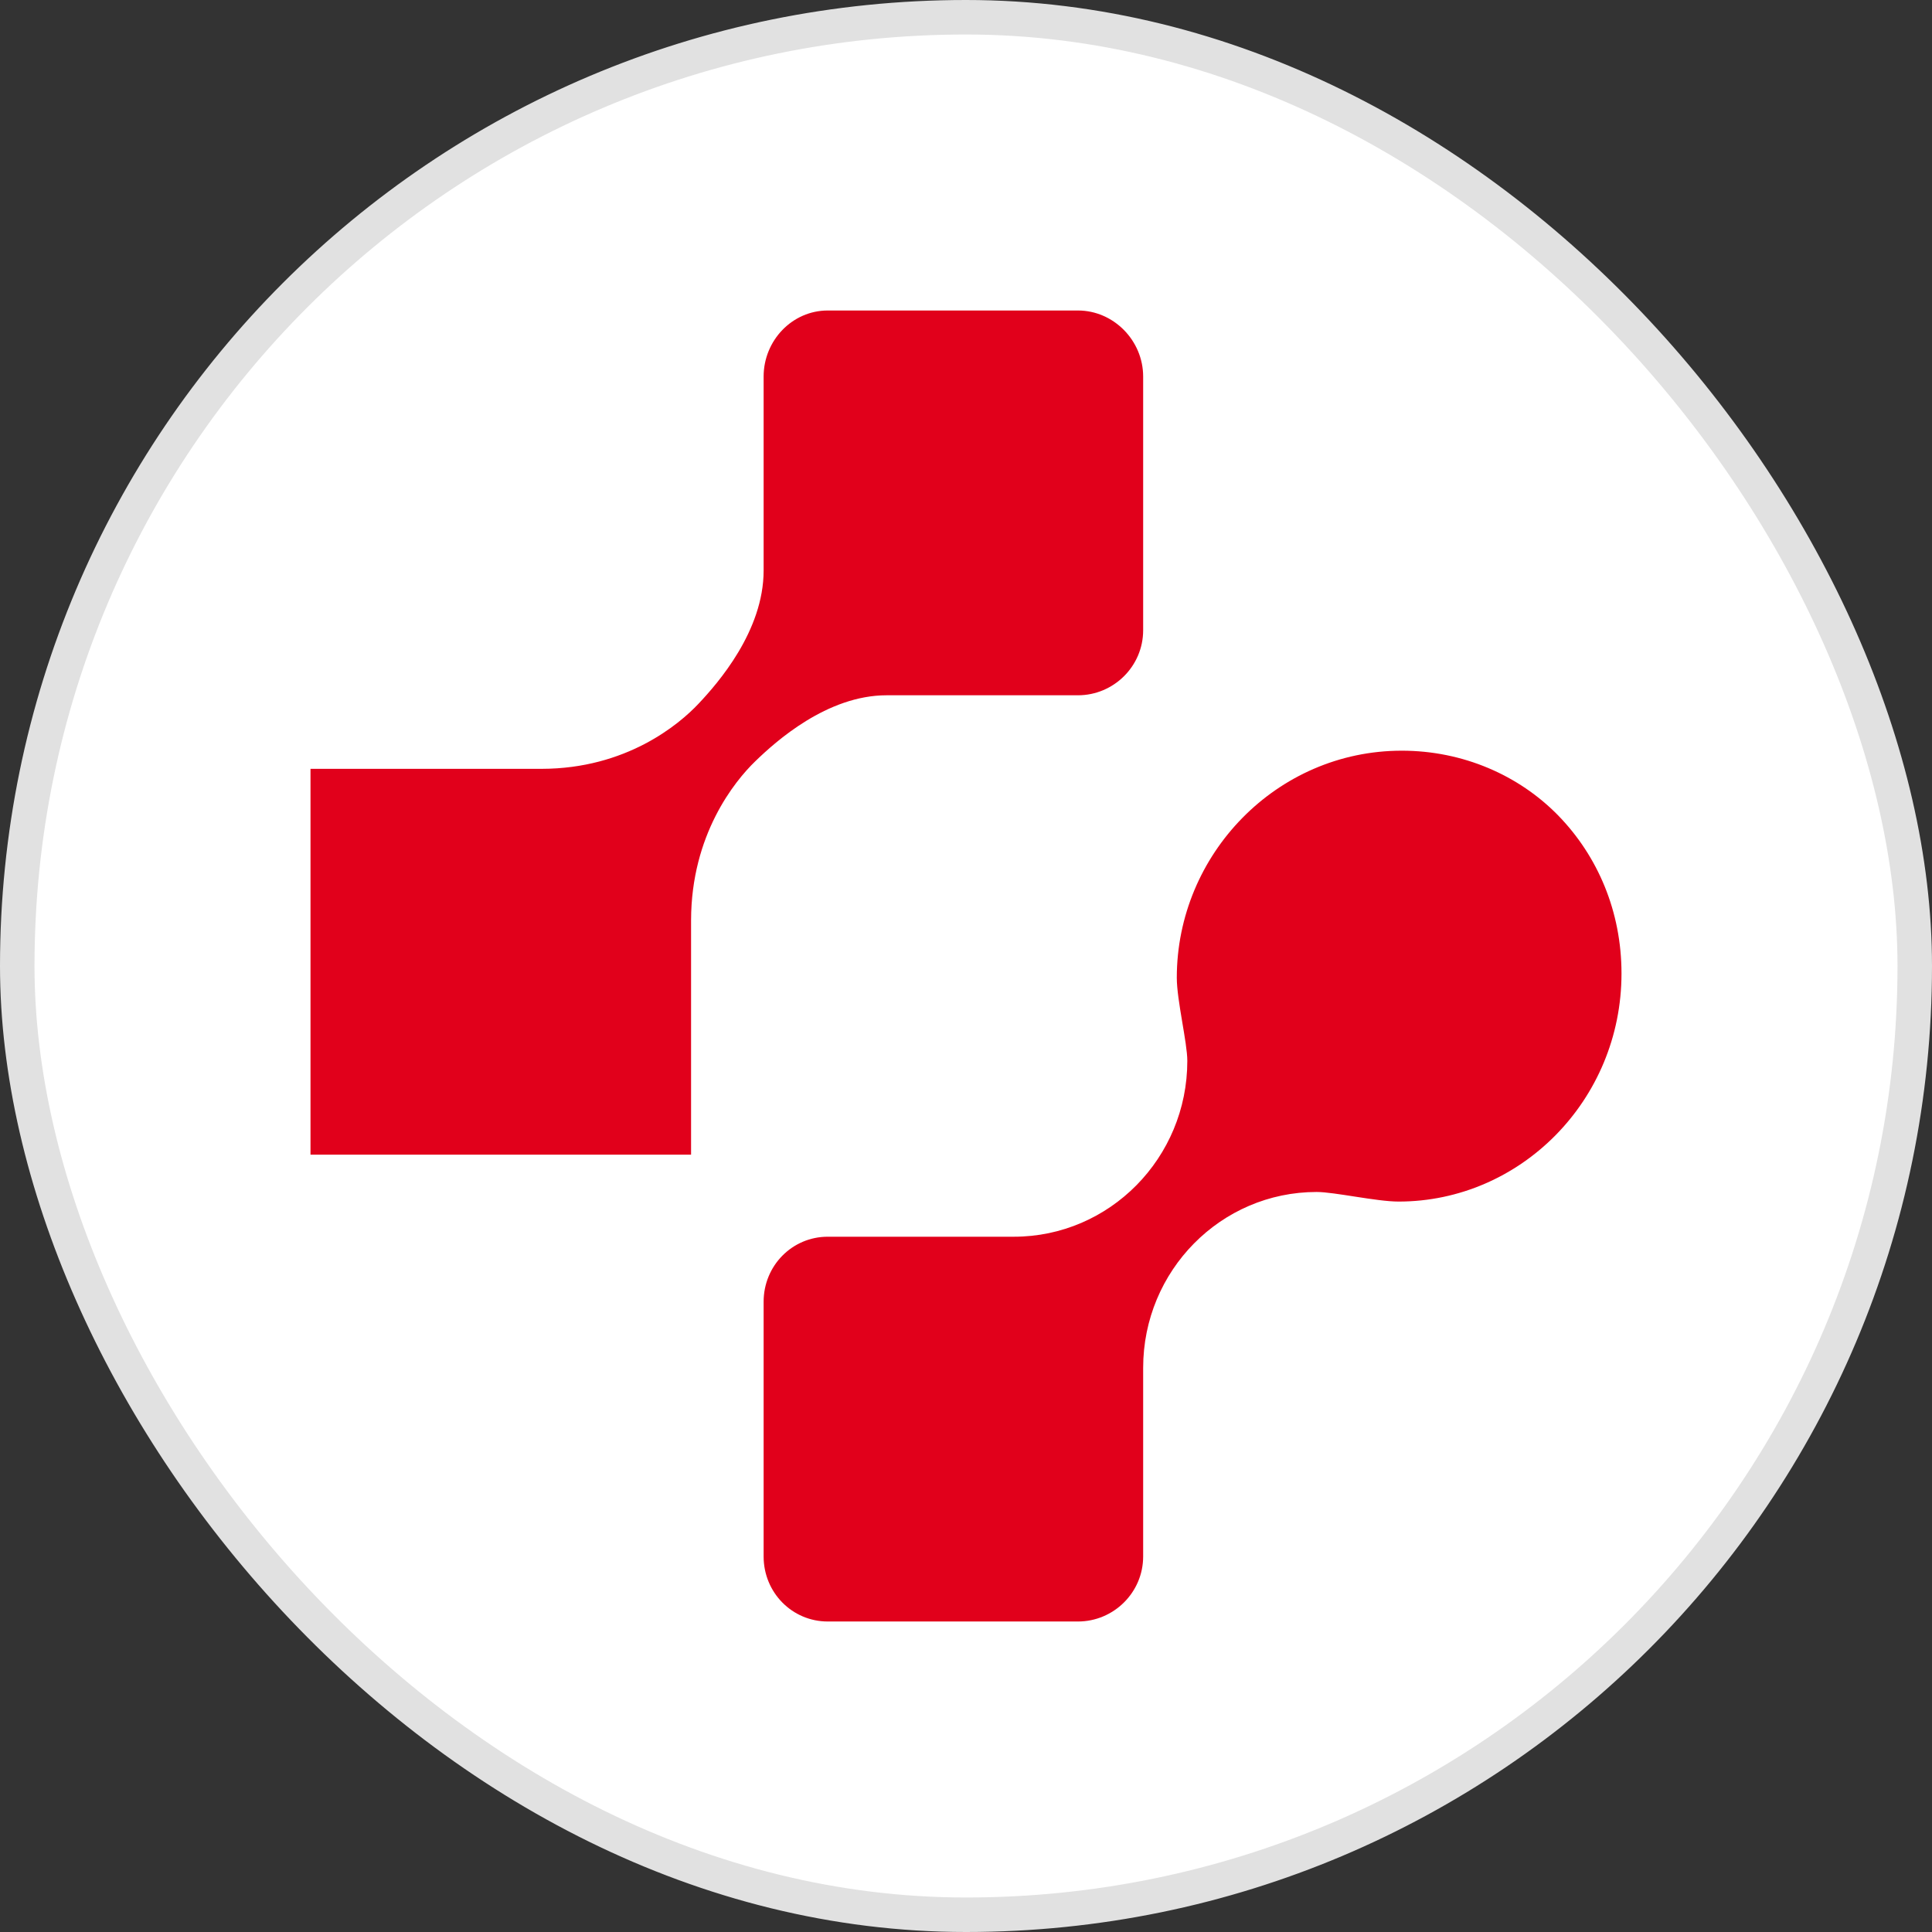 <svg width="56" height="56" viewBox="0 0 56 56" fill="none" xmlns="http://www.w3.org/2000/svg">
<rect x="0" y="0" width="56" height="56" fill="#333333" stroke="none"/>
<g id="Vinci SA" clip-path="url(#clip0_1093_689)">
<rect id="Vertex Pharmaceuticals Inc" x="0.5" y="0.5" width="55" height="55" rx="27.5" fill="white" stroke="#E1E1E1"/>
<path id="Vector" d="M23.993 9C22.962 9 22.134 9.87 22.134 10.915C22.134 10.915 22.134 16.53 22.134 16.538C22.134 18.289 20.811 19.801 20.245 20.4C19.678 21.003 18.151 22.281 15.704 22.285H9V33.468H20.031V26.672C20.036 24.193 21.295 22.643 21.89 22.068C22.481 21.494 23.972 20.153 25.699 20.153C25.708 20.153 31.245 20.153 31.245 20.153C32.278 20.153 33.135 19.314 33.135 18.268V10.915C33.135 9.869 32.278 9 31.245 9H23.993ZM40.631 21.759C37.004 21.759 34.11 24.765 34.11 28.34C34.11 28.992 34.415 30.223 34.415 30.75C34.415 33.563 32.162 35.847 29.387 35.847H23.993C22.962 35.847 22.134 36.686 22.134 37.732V45.115C22.134 46.162 22.962 47 23.993 47H31.245C32.278 47 33.135 46.161 33.135 45.115C33.135 42.342 33.135 39.647 33.135 39.647C33.135 36.833 35.387 34.55 38.163 34.55C38.682 34.55 39.896 34.828 40.54 34.828C44.066 34.828 47 31.894 47 28.216C47 26.418 46.311 24.817 45.172 23.644C44.031 22.472 42.405 21.759 40.631 21.759Z" fill="#E1001B"/>
</g>
<defs>
<clipPath id="clip0_1093_689">
<rect width="56" height="56" fill="white"/>
</clipPath>
</defs>
</svg>
